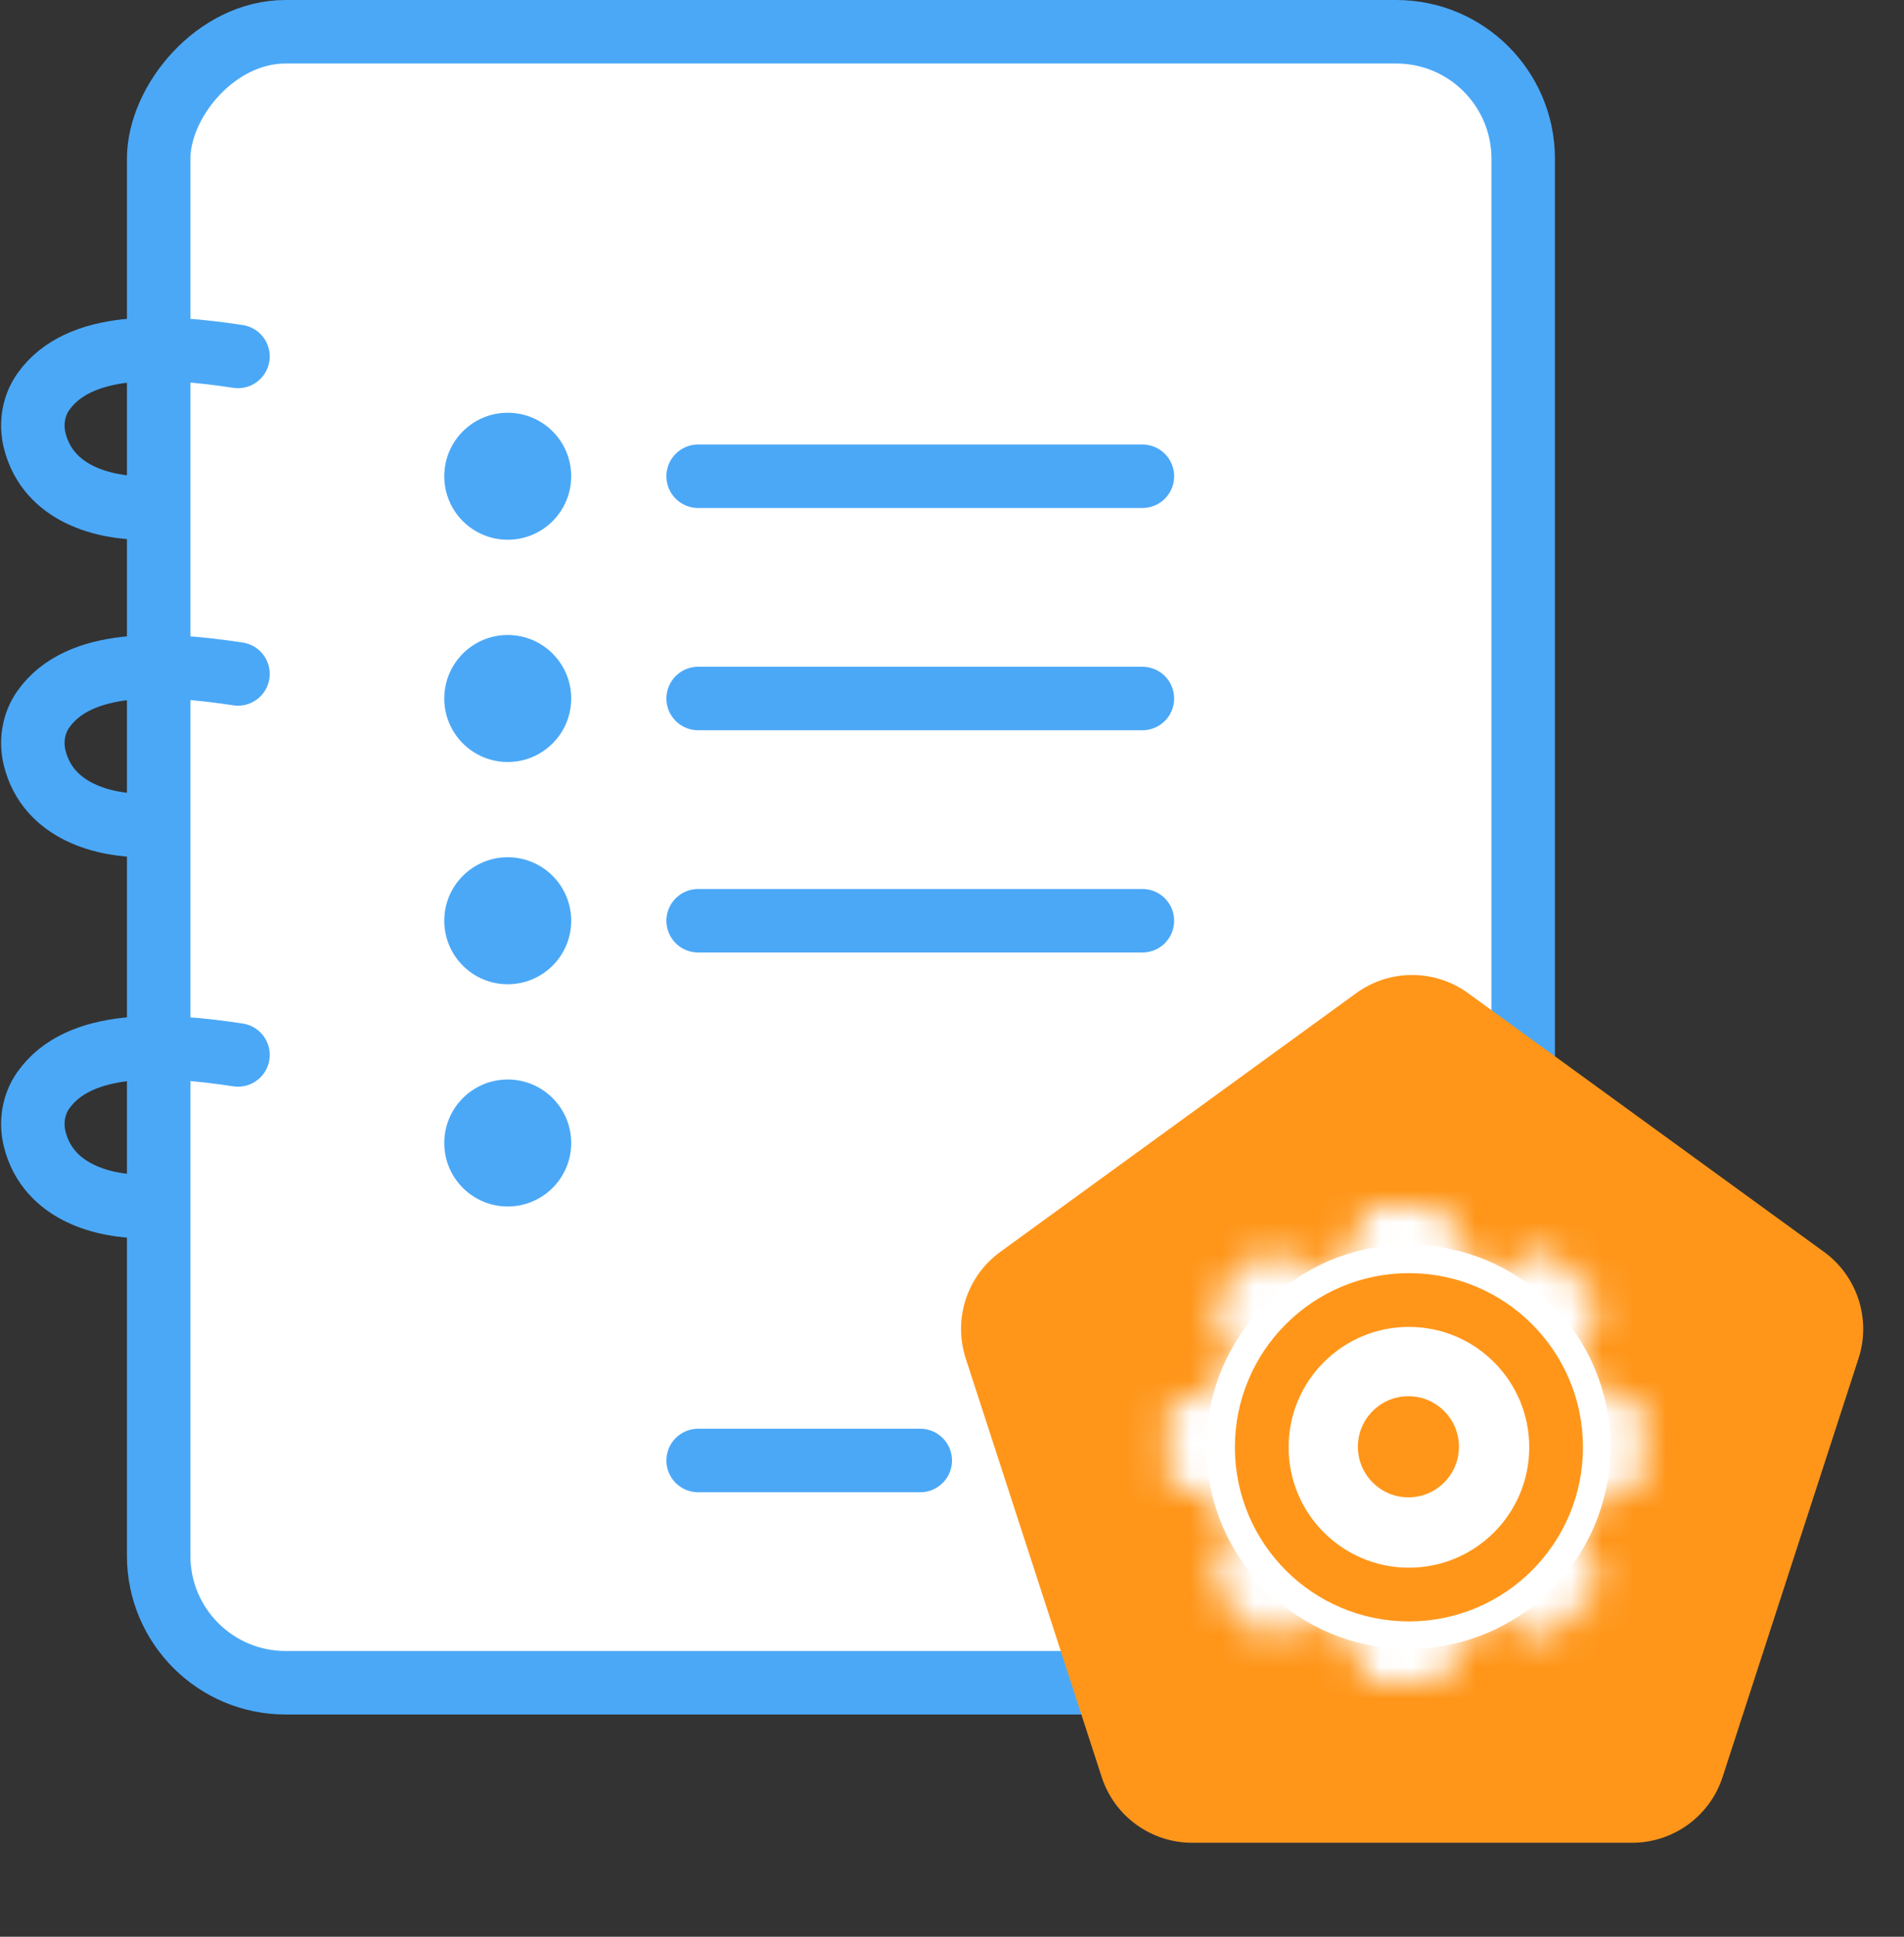 <?xml version="1.0" encoding="UTF-8"?> <svg xmlns="http://www.w3.org/2000/svg" width="60" height="61" viewBox="0 0 60 61" fill="none"><rect x="0" y="0" width="60" height="61" fill="#333333" stroke="none"/><rect x="-1" y="1" width="43" height="52" rx="4" transform="matrix(-1 0 0 1 47 0)" fill="white" stroke="#4BA8F7" stroke-width="2" stroke-linecap="round"></rect><path d="M4.5 38C3.331 38 1.521 37.592 1.093 35.874C0.963 35.352 1.052 34.785 1.361 34.345C2.491 32.738 5.157 32.871 7.5 33.226" stroke="#4BA8F7" stroke-width="2" stroke-linecap="round"></path><path d="M4.5 26C3.331 26 1.521 25.592 1.093 23.874C0.963 23.352 1.052 22.785 1.361 22.345C2.491 20.738 5.157 20.872 7.5 21.226" stroke="#4BA8F7" stroke-width="2" stroke-linecap="round"></path><path d="M4.5 16C3.331 16 1.521 15.592 1.093 13.874C0.963 13.352 1.052 12.785 1.361 12.345C2.491 10.738 5.157 10.871 7.5 11.226" stroke="#4BA8F7" stroke-width="2" stroke-linecap="round"></path><path d="M42.737 31.281C43.788 30.517 45.212 30.517 46.263 31.281L57.478 39.429C58.529 40.193 58.969 41.547 58.568 42.783L54.284 55.967C53.883 57.203 52.731 58.04 51.431 58.04H37.569C36.269 58.04 35.117 57.203 34.716 55.967L30.432 42.783C30.03 41.547 30.471 40.193 31.522 39.429L42.737 31.281Z" fill="#FF961A"></path><mask id="path-6-inside-1_901_4299" fill="white"><path fill-rule="evenodd" clip-rule="evenodd" d="M42.974 38.182C43.001 38.075 43.097 38 43.208 38H45.402C45.512 38 45.609 38.075 45.636 38.182L45.964 39.481C46.464 39.618 46.939 39.815 47.381 40.063L48.527 39.38C48.622 39.324 48.743 39.339 48.821 39.416L50.373 40.968C50.451 41.046 50.466 41.167 50.409 41.262L49.74 42.385C50.004 42.837 50.213 43.325 50.358 43.84L51.609 44.156C51.716 44.184 51.791 44.28 51.791 44.39V46.584C51.791 46.695 51.716 46.791 51.609 46.818L50.396 47.124C50.257 47.666 50.048 48.178 49.779 48.653L50.41 49.711C50.467 49.806 50.451 49.926 50.373 50.005L48.822 51.556C48.744 51.634 48.623 51.649 48.528 51.593L47.495 50.977C47.011 51.263 46.485 51.486 45.928 51.635L45.636 52.792C45.608 52.899 45.512 52.974 45.402 52.974H43.208C43.097 52.974 43.001 52.899 42.974 52.792L42.682 51.638C42.123 51.489 41.595 51.266 41.108 50.98L40.078 51.594C39.983 51.65 39.862 51.635 39.784 51.557L38.233 50.005C38.154 49.928 38.139 49.807 38.196 49.712L38.824 48.659C38.553 48.182 38.342 47.667 38.203 47.123L36.997 46.818C36.89 46.791 36.816 46.695 36.816 46.585V44.39C36.816 44.28 36.89 44.184 36.997 44.157L38.24 43.842C38.386 43.324 38.597 42.833 38.863 42.379L38.197 41.262C38.141 41.167 38.156 41.046 38.233 40.968L39.785 39.417C39.863 39.339 39.984 39.324 40.079 39.38L41.221 40.061C41.666 39.812 42.144 39.614 42.646 39.478L42.974 38.182Z"></path></mask><path d="M42.974 38.182L41.435 37.793V37.793L42.974 38.182ZM45.636 38.182L44.097 38.571L44.097 38.571L45.636 38.182ZM45.964 39.481L44.425 39.87L44.652 40.768L45.545 41.012L45.964 39.481ZM47.381 40.063L46.603 41.447L47.405 41.898L48.194 41.427L47.381 40.063ZM48.527 39.38L47.714 38.017L47.714 38.017L48.527 39.38ZM48.821 39.416L47.699 40.539L47.699 40.539L48.821 39.416ZM50.373 40.968L51.495 39.846L51.495 39.846L50.373 40.968ZM50.409 41.262L49.046 40.449L49.046 40.449L50.409 41.262ZM49.74 42.385L48.377 41.572L47.897 42.376L48.369 43.185L49.74 42.385ZM50.358 43.84L48.831 44.271L49.08 45.154L49.969 45.379L50.358 43.84ZM51.609 44.156L51.22 45.695V45.695L51.609 44.156ZM51.609 46.818L51.22 45.279L51.22 45.279L51.609 46.818ZM50.396 47.124L50.007 45.586L49.093 45.817L48.859 46.729L50.396 47.124ZM49.779 48.653L48.398 47.87L47.943 48.673L48.416 49.466L49.779 48.653ZM50.41 49.711L49.047 50.524L49.047 50.524L50.41 49.711ZM50.373 50.005L49.251 48.882L49.251 48.882L50.373 50.005ZM48.822 51.556L47.699 50.434L47.699 50.434L48.822 51.556ZM48.528 51.593L49.341 50.23L49.341 50.23L48.528 51.593ZM47.495 50.977L48.308 49.614L47.499 49.131L46.688 49.61L47.495 50.977ZM45.928 51.635L45.519 50.101L44.618 50.342L44.389 51.246L45.928 51.635ZM45.636 52.792L44.097 52.403L44.097 52.403L45.636 52.792ZM42.974 52.792L44.513 52.403H44.513L42.974 52.792ZM42.682 51.638L44.221 51.248L43.992 50.343L43.089 50.103L42.682 51.638ZM41.108 50.98L41.914 49.612L41.103 49.134L40.295 49.616L41.108 50.98ZM40.078 51.594L40.891 52.957L40.891 52.957L40.078 51.594ZM39.784 51.557L38.662 52.68L38.662 52.68L39.784 51.557ZM38.233 50.005L39.355 48.883L39.355 48.883L38.233 50.005ZM38.196 49.712L39.559 50.525V50.525L38.196 49.712ZM38.824 48.659L40.187 49.472L40.66 48.678L40.203 47.875L38.824 48.659ZM38.203 47.123L39.74 46.728L39.505 45.815L38.592 45.584L38.203 47.123ZM36.997 46.818L36.608 48.357L36.608 48.357L36.997 46.818ZM36.997 44.157L37.386 45.695L36.997 44.157ZM38.24 43.842L38.63 45.381L39.519 45.156L39.768 44.273L38.24 43.842ZM38.863 42.379L40.233 43.18L40.706 42.371L40.226 41.566L38.863 42.379ZM38.197 41.262L39.56 40.449V40.449L38.197 41.262ZM38.233 40.968L37.111 39.846L37.111 39.846L38.233 40.968ZM39.785 39.417L38.663 38.294L38.663 38.294L39.785 39.417ZM40.079 39.38L40.892 38.017L40.892 38.017L40.079 39.38ZM41.221 40.061L40.408 41.425L41.198 41.895L41.999 41.445L41.221 40.061ZM42.646 39.478L43.062 41.01L43.958 40.767L44.185 39.867L42.646 39.478ZM43.208 36.413C42.371 36.413 41.641 36.981 41.435 37.793L44.513 38.571C44.362 39.169 43.824 39.587 43.208 39.587V36.413ZM45.402 36.413H43.208V39.587H45.402V36.413ZM47.174 37.793C46.969 36.981 46.239 36.413 45.402 36.413V39.587C44.786 39.587 44.248 39.169 44.097 38.571L47.174 37.793ZM47.503 39.092L47.174 37.793L44.097 38.571L44.425 39.87L47.503 39.092ZM45.545 41.012C45.918 41.114 46.273 41.261 46.603 41.447L48.16 38.68C47.606 38.368 47.01 38.122 46.383 37.95L45.545 41.012ZM48.194 41.427L49.34 40.743L47.714 38.017L46.569 38.7L48.194 41.427ZM49.34 40.743C48.811 41.059 48.135 40.975 47.699 40.539L49.943 38.294C49.351 37.702 48.433 37.588 47.714 38.017L49.34 40.743ZM47.699 40.539L49.25 42.091L51.495 39.846L49.943 38.294L47.699 40.539ZM49.25 42.091C48.815 41.655 48.73 40.978 49.046 40.449L51.773 42.075C52.201 41.356 52.087 40.438 51.495 39.846L49.25 42.091ZM49.046 40.449L48.377 41.572L51.103 43.198L51.773 42.075L49.046 40.449ZM48.369 43.185C48.566 43.523 48.722 43.887 48.831 44.271L51.886 43.409C51.703 42.763 51.441 42.151 51.111 41.585L48.369 43.185ZM49.969 45.379L51.22 45.695L51.998 42.618L50.747 42.301L49.969 45.379ZM51.22 45.695C50.622 45.544 50.203 45.006 50.203 44.39H53.378C53.378 43.553 52.809 42.823 51.998 42.618L51.22 45.695ZM50.203 44.39V46.584H53.378V44.39H50.203ZM50.203 46.584C50.203 45.968 50.622 45.43 51.22 45.279L51.998 48.357C52.809 48.151 53.378 47.421 53.378 46.584H50.203ZM51.22 45.279L50.007 45.586L50.785 48.663L51.998 48.357L51.22 45.279ZM48.859 46.729C48.755 47.133 48.599 47.516 48.398 47.87L51.16 49.436C51.497 48.841 51.759 48.198 51.934 47.52L48.859 46.729ZM48.416 49.466L49.047 50.524L51.773 48.898L51.142 47.84L48.416 49.466ZM49.047 50.524C48.731 49.994 48.815 49.318 49.251 48.882L51.496 51.127C52.088 50.535 52.202 49.617 51.773 48.898L49.047 50.524ZM49.251 48.882L47.699 50.434L49.944 52.679L51.496 51.127L49.251 48.882ZM47.699 50.434C48.135 49.998 48.812 49.914 49.341 50.23L47.715 52.956C48.434 53.385 49.352 53.27 49.944 52.679L47.699 50.434ZM49.341 50.23L48.308 49.614L46.682 52.34L47.715 52.956L49.341 50.23ZM46.688 49.61C46.326 49.824 45.933 49.99 45.519 50.101L46.338 53.168C47.036 52.982 47.696 52.702 48.302 52.344L46.688 49.61ZM44.389 51.246L44.097 52.403L47.174 53.181L47.467 52.024L44.389 51.246ZM44.097 52.403C44.248 51.805 44.786 51.386 45.402 51.386V54.561C46.239 54.561 46.969 53.992 47.174 53.181L44.097 52.403ZM45.402 51.386H43.208V54.561H45.402V51.386ZM43.208 51.386C43.824 51.386 44.362 51.805 44.513 52.403L41.435 53.181C41.64 53.992 42.37 54.561 43.208 54.561V51.386ZM44.513 52.403L44.221 51.248L41.143 52.027L41.435 53.181L44.513 52.403ZM43.089 50.103C42.672 49.993 42.278 49.827 41.914 49.612L40.302 52.347C40.912 52.706 41.574 52.986 42.275 53.172L43.089 50.103ZM40.295 49.616L39.265 50.231L40.891 52.957L41.921 52.343L40.295 49.616ZM39.265 50.231C39.794 49.915 40.471 49.999 40.907 50.435L38.662 52.68C39.254 53.272 40.172 53.386 40.891 52.957L39.265 50.231ZM40.907 50.435L39.355 48.883L37.11 51.128L38.662 52.68L40.907 50.435ZM39.355 48.883C39.791 49.319 39.875 49.995 39.559 50.525L36.833 48.899C36.404 49.618 36.518 50.536 37.11 51.128L39.355 48.883ZM39.559 50.525L40.187 49.472L37.461 47.846L36.833 48.899L39.559 50.525ZM40.203 47.875C40.001 47.519 39.844 47.134 39.74 46.728L36.665 47.517C36.84 48.2 37.104 48.846 37.444 49.444L40.203 47.875ZM38.592 45.584L37.386 45.279L36.608 48.357L37.813 48.661L38.592 45.584ZM37.386 45.279C37.984 45.43 38.403 45.968 38.403 46.585H35.228C35.228 47.422 35.797 48.152 36.608 48.357L37.386 45.279ZM38.403 46.585V44.39H35.228V46.585H38.403ZM38.403 44.39C38.403 45.007 37.984 45.544 37.386 45.695L36.608 42.618C35.797 42.823 35.228 43.553 35.228 44.39H38.403ZM37.386 45.695L38.63 45.381L37.851 42.303L36.608 42.618L37.386 45.695ZM39.768 44.273C39.877 43.886 40.034 43.52 40.233 43.18L37.493 41.577C37.16 42.147 36.896 42.762 36.713 43.412L39.768 44.273ZM40.226 41.566L39.56 40.449L36.834 42.075L37.5 43.192L40.226 41.566ZM39.56 40.449C39.876 40.978 39.792 41.655 39.356 42.091L37.111 39.846C36.519 40.438 36.405 41.356 36.834 42.075L39.56 40.449ZM39.356 42.091L40.908 40.539L38.663 38.294L37.111 39.846L39.356 42.091ZM40.908 40.539C40.472 40.975 39.795 41.059 39.266 40.743L40.892 38.017C40.173 37.588 39.255 37.702 38.663 38.294L40.908 40.539ZM39.266 40.743L40.408 41.425L42.034 38.698L40.892 38.017L39.266 40.743ZM41.999 41.445C42.331 41.259 42.687 41.111 43.062 41.01L42.23 37.946C41.6 38.117 41.001 38.365 40.444 38.678L41.999 41.445ZM41.435 37.793L41.108 39.089L44.185 39.867L44.513 38.571L41.435 37.793Z" fill="white" mask="url(#path-6-inside-1_901_4299)"></path><circle cx="44.383" cy="45.568" r="4.762" stroke="white" stroke-width="3.174"></circle><circle cx="44.383" cy="45.568" r="3.98" stroke="white" stroke-width="4.776"></circle><circle cx="44.399" cy="45.584" r="4.638" stroke="#FF961A" stroke-width="1.693"></circle><circle cx="16" cy="15" r="2" fill="#4BA8F7"></circle><circle cx="16" cy="22" r="2" fill="#4BA8F7"></circle><circle cx="16" cy="29" r="2" fill="#4BA8F7"></circle><circle cx="16" cy="36" r="2" fill="#4BA8F7"></circle><path d="M22 15L36 15" stroke="#4BA8F7" stroke-width="2" stroke-linecap="round"></path><path d="M22 22L36 22" stroke="#4BA8F7" stroke-width="2" stroke-linecap="round"></path><path d="M22 29L36 29" stroke="#4BA8F7" stroke-width="2" stroke-linecap="round"></path><path d="M22 46L29 46" stroke="#4BA8F7" stroke-width="2" stroke-linecap="round"></path></svg> 